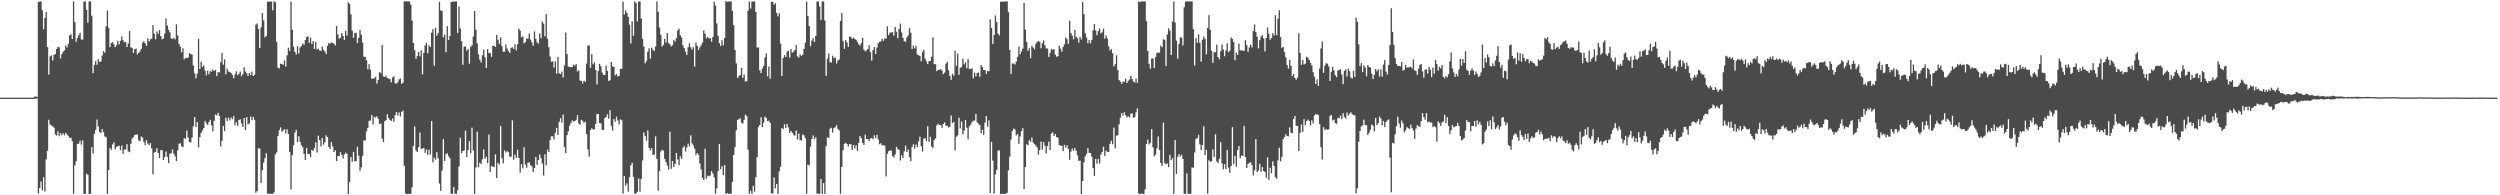 <?xml version="1.0" encoding="UTF-8"?>
<svg xmlns="http://www.w3.org/2000/svg" width="1920" height="150">
  <path d="M0 75.000h1v1.000H0zM1 75.000h1v1.000H1zM2 75.000h1v1.000H2zM3 75.000h1v1.000H3zM4 75.000h1v1.000H4zM5 75.000h1v1.000H5zM6 75.000h1v1.000H6zM7 75.000h1v1.000H7zM8 75.000h1v1.000H8zM9 75.000h1v1.000H9zM10 75.000h1v1.000H10zM11 75.000h1v1.000H11zM12 75.000h1v1.000H12zM13 75.000h1v1.000H13zM14 75.000h1v1.000H14zM15 75.000h1v1.000H15zM16 75.000h1v1.000H16zM17 75.000h1v1.000H17zM18 75.000h1v1.000H18zM19 75.000h1v1.000H19zM20 75.000h1v1.000H20zM21 75.000h1v1.000H21zM22 75.000h1v1.000H22zM23 75.000h1v1.000H23zM24 75.000h1v1.000H24zM25 75.000h1v1.000H25zM26 74.244h1v1.616H26zM27 74.042h1v1.616H27zM28 74.426h1v1.216H28zM29 1.364h1v147.336H29zM30 1.343h1v142.983H30zM31 1.042h1v138.314H31zM32 7.870h1v138.314H32zM33 22.433h1v113.672H33zM34 13.740h1v133.314H34zM35 9.144h1v113.259H35zM36 36.184h1v79.654H36zM37 57.273h1v34.738H37zM38 43.320h1v52.205H38zM39 42.526h1v53.906H39zM40 46.465h1v50.628H40zM41 42.259h1v55.761H41zM42 41.473h1v61.821H42zM43 37.558h1v66.551H43zM44 36.015h1v64.911H44zM45 36.383h1v68.293H45zM46 44.847h1v57.417H46zM47 41.620h1v62.285H47zM48 39.754h1v62.621H48zM49 38.722h1v65.244H49zM50 34.977h1v67.083H50zM51 36.522h1v66.785H51zM52 33.695h1v70.697H52zM53 27.235h1v78.696H53zM54 26.383h1v79.333H54zM55 29.976h1v78.467H55zM56 1.093h1v147.758H56zM57 16.985h1v110.154H57zM58 32.052h1v91.727H58zM59 29.235h1v81.276H59zM60 27.133h1v83.142H60zM61 25.288h1v82.724H61zM62 30.326h1v80.791H62zM63 30.400h1v77.431H63zM64 1.259h1v147.461H64zM65 0.998h1v147.936H65zM66 7.548h1v125.854H66zM67 17.449h1v116.813H67zM68 1.049h1v147.887H68zM69 1.100h1v147.771H69zM70 12.108h1v100.942H70zM71 56.099h1v61.947H71zM72 49.874h1v52.959H72zM73 46.930h1v52.765H73zM74 49.734h1v42.060H74zM75 45.486h1v51.566H75zM76 47.504h1v53.735H76zM77 47.309h1v54.901H77zM78 42.628h1v56.483H78zM79 39.321h1v62.108H79zM80 40.479h1v64.326H80zM81 20.243h1v85.200H81zM82 8.019h1v140.862H82zM83 21.410h1v109.225H83zM84 36.171h1v77.553H84zM85 33.064h1v81.997H85zM86 32.427h1v78.600H86zM87 34.064h1v75.236H87zM88 36.273h1v78.399H88zM89 34.820h1v78.117H89zM90 31.265h1v80.918H90zM91 34.030h1v77.897H91zM92 31.327h1v84.068H92zM93 27.903h1v83.909H93zM94 30.911h1v87.207H94zM95 32.472h1v82.412H95zM96 32.173h1v82.518H96zM97 36.085h1v74.587H97zM98 33.487h1v82.799H98zM99 23.745h1v93.150H99zM100 36.281h1v74.177H100zM101 36.794h1v69.610H101zM102 40.659h1v64.570H102zM103 37.738h1v65.918H103zM104 37.260h1v66.069H104zM105 41.802h1v61.462H105zM106 40.579h1v67.175H106zM107 39.472h1v68.969H107zM108 37.465h1v67.336H108zM109 32.766h1v72.912H109zM110 31.692h1v77.275H110zM111 33.280h1v78.199H111zM112 35.256h1v72.380H112zM113 29.444h1v80.792H113zM114 31.839h1v79.718H114zM115 30.093h1v79.789H115zM116 29.681h1v84.356H116zM117 19.314h1v114.566H117zM118 25.930h1v91.273H118zM119 30.131h1v86.477H119zM120 24.189h1v89.613H120zM121 25.979h1v91.525H121zM122 23.092h1v98.184H122zM123 27.637h1v87.776H123zM124 30.229h1v85.046H124zM125 29.576h1v93.283H125zM126 25.781h1v94.869H126zM127 14.135h1v102.248H127zM128 19.571h1v100.870H128zM129 22.870h1v102.405H129zM130 24.807h1v93.111H130zM131 29.520h1v88.215H131zM132 29.779h1v84.904H132zM133 29.080h1v89.057H133zM134 30.219h1v89.802H134zM135 18.644h1v105.083H135zM136 27.239h1v88.201H136zM137 33.798h1v76.615H137zM138 35.904h1v74.148H138zM139 40.234h1v72.086H139zM140 37.080h1v76.040H140zM141 45.497h1v60.678H141zM142 44.388h1v62.203H142zM143 44.676h1v55.611H143zM144 44.232h1v61.422H144zM145 40.876h1v68.183H145zM146 41.555h1v67.853H146zM147 41.932h1v63.763H147zM148 50.278h1v46.712H148zM149 56.332h1v33.544H149zM150 60.093h1v37.381H150zM151 56.615h1v37.127H151zM152 29.825h1v83.424H152zM153 52.989h1v52.308H153zM154 47.426h1v54.596H154zM155 51.503h1v48.709H155zM156 50.281h1v48.110H156zM157 54.164h1v38.653H157zM158 57.887h1v36.854H158zM159 54.319h1v41.598H159zM160 56.990h1v36.740H160zM161 54.659h1v37.375H161zM162 55.035h1v41.208H162zM163 53.364h1v47.602H163zM164 54.578h1v38.165H164zM165 53.662h1v34.290H165zM166 58.387h1v30.267H166zM167 55.376h1v31.248H167zM168 55.612h1v33.437H168zM169 47.796h1v64.619H169zM170 40.648h1v67.551H170zM171 49.722h1v46.991H171zM172 45.614h1v55.088H172zM173 57.055h1v33.320H173zM174 52.724h1v40.175H174zM175 54.903h1v35.404H175zM176 55.331h1v37.118H176zM177 56.065h1v34.180H177zM178 57.426h1v34.078H178zM179 60.117h1v29.079H179zM180 57.147h1v39.040H180zM181 54.763h1v39.064H181zM182 57.784h1v38.791H182zM183 56.708h1v35.441H183zM184 54.953h1v36.601H184zM185 58.581h1v36.257H185zM186 57.049h1v40.444H186zM187 51.693h1v38.916H187zM188 54.954h1v44.998H188zM189 56.280h1v33.676H189zM190 58.305h1v37.307H190zM191 56.090h1v38.679H191zM192 57.711h1v31.744H192zM193 54.988h1v37.250H193zM194 58.393h1v31.352H194zM195 57.330h1v34.678H195zM196 18.948h1v129.079H196zM197 17.959h1v128.826H197zM198 22.335h1v91.503H198zM199 36.839h1v77.209H199zM200 20.998h1v119.551H200zM201 10.031h1v120.687H201zM202 15.737h1v109.091H202zM203 28.725h1v92.776H203zM204 27.712h1v89.984H204zM205 1.205h1v147.614H205zM206 1.308h1v147.383H206zM207 1.193h1v147.692H207zM208 1.154h1v147.723H208zM209 7.871h1v141.019H209zM210 1.080h1v146.699H210zM211 1.748h1v116.703H211zM212 32.218h1v84.820H212zM213 51.958h1v52.589H213zM214 52.513h1v47.442H214zM215 48.967h1v48.862H215zM216 49.012h1v52.227H216zM217 49.809h1v50.327H217zM218 46.401h1v52.808H218zM219 51.147h1v51.374H219zM220 42.547h1v56.775H220zM221 36.614h1v66.356H221zM222 39.099h1v77.747H222zM223 1.241h1v144.336H223zM224 22.885h1v96.209H224zM225 35.887h1v75.604H225zM226 39.851h1v62.009H226zM227 41.893h1v57.775H227zM228 35.462h1v73.608H228zM229 41.134h1v63.493H229zM230 36.467h1v72.482H230zM231 35.394h1v76.127H231zM232 33.327h1v79.717H232zM233 34.446h1v83.712H233zM234 30.712h1v92.121H234zM235 28.470h1v85.095H235zM236 27.918h1v90.457H236zM237 32.854h1v85.331H237zM238 28.836h1v91.731H238zM239 33.729h1v81.361H239zM240 31.504h1v84.370H240zM241 37.609h1v76.113H241zM242 32.175h1v77.116H242zM243 38.067h1v79.086H243zM244 37.275h1v66.892H244zM245 38.801h1v68.734H245zM246 39.140h1v73.371H246zM247 35.741h1v70.166H247zM248 38.293h1v72.767H248zM249 39.643h1v69.565H249zM250 41.435h1v62.544H250zM251 35.345h1v69.970H251zM252 33.096h1v79.626H252zM253 33.576h1v80.838H253zM254 32.583h1v76.495H254zM255 32.892h1v79.554H255zM256 33.544h1v83.266H256zM257 34.986h1v80.445H257zM258 19.982h1v103.825H258zM259 26.417h1v93.472H259zM260 29.669h1v90.222H260zM261 28.957h1v87.883H261zM262 25.454h1v93.523H262zM263 27.620h1v94.057H263zM264 30.738h1v87.819H264zM265 23.643h1v93.582H265zM266 27.339h1v90.831H266zM267 1.751h1v147.288H267zM268 3.018h1v136.826H268zM269 10.984h1v109.595H269zM270 23.518h1v100.754H270zM271 28.989h1v87.627H271zM272 25.395h1v98.518H272zM273 25.150h1v98.778H273zM274 33.072h1v79.643H274zM275 29.058h1v90.543H275zM276 23.009h1v108.279H276zM277 26.696h1v101.832H277zM278 32.722h1v86.909H278zM279 43.512h1v64.387H279zM280 43.732h1v64.233H280zM281 46.242h1v54.727H281zM282 53.272h1v44.936H282zM283 49.240h1v43.527H283zM284 53.446h1v39.157H284zM285 60.497h1v27.831H285zM286 60.192h1v35.437H286zM287 60.200h1v29.462H287zM288 58.859h1v31.481H288zM289 64.221h1v25.110H289zM290 61.394h1v29.934H290zM291 55.470h1v39.739H291zM292 56.178h1v38.648H292zM293 34.462h1v71.954H293zM294 58.668h1v50.529H294zM295 59.122h1v34.064H295zM296 58.123h1v34.083H296zM297 59.961h1v27.808H297zM298 60.267h1v30.387H298zM299 60.881h1v31.318H299zM300 63.237h1v29.620H300zM301 59.543h1v31.498H301zM302 58.546h1v35.043H302zM303 64.020h1v24.415H303zM304 64.172h1v21.856H304zM305 63.212h1v25.461H305zM306 60.966h1v25.358H306zM307 60.301h1v29.145H307zM308 64.512h1v21.362H308zM309 63.514h1v21.462H309zM310 1.002h1v126.341H310zM311 1.030h1v147.570H311zM312 1.058h1v148.167H312zM313 1.099h1v147.750H313zM314 1.121h1v147.747H314zM315 3.523h1v145.395H315zM316 15.732h1v128.119H316zM317 33.004h1v79.078H317zM318 38.538h1v58.533H318zM319 45.164h1v70.444H319zM320 42.854h1v73.873H320zM321 39.877h1v73.200H321zM322 43.234h1v58.551H322zM323 38.628h1v75.688H323zM324 57.099h1v56.941H324zM325 40.645h1v73.025H325zM326 34.909h1v82.495H326zM327 32.858h1v82.041H327zM328 40.940h1v77.982H328zM329 34.759h1v80.226H329zM330 36.156h1v82.451H330zM331 25.152h1v67.751H331zM332 22.401h1v102.308H332zM333 50.466h1v70.631H333zM334 21.316h1v101.346H334zM335 27.433h1v89.455H335zM336 25.465h1v96.066H336zM337 1.379h1v139.616H337zM338 7.863h1v138.660H338zM339 8.388h1v122.539H339zM340 28.654h1v78.027H340zM341 26.593h1v97.022H341zM342 40.071h1v78.452H342zM343 20.072h1v97.584H343zM344 30.704h1v89.228H344zM345 27.754h1v93.760H345zM346 1.522h1v147.228H346zM347 1.275h1v147.668H347zM348 1.136h1v142.411H348zM349 1.143h1v147.638H349zM350 1.096h1v147.807H350zM351 25.400h1v120.661H351zM352 4.941h1v122.998H352zM353 21.866h1v83.980H353zM354 31.628h1v85.895H354zM355 49.708h1v66.284H355zM356 35.783h1v79.732H356zM357 35.654h1v64.652H357zM358 38.934h1v81.622H358zM359 37.547h1v77.715H359zM360 48.944h1v59.439H360zM361 36.090h1v81.619H361zM362 34.775h1v63.287H362zM363 27.987h1v87.563H363zM364 8.473h1v140.488H364zM365 22.872h1v105.863H365zM366 33.336h1v67.820H366zM367 41.764h1v86.742H367zM368 45.883h1v79.086H368zM369 47.978h1v77.918H369zM370 42.450h1v79.846H370zM371 38.092h1v76.710H371zM372 43.937h1v77.974H372zM373 52.239h1v68.126H373zM374 37.714h1v87.402H374zM375 40.856h1v62.440H375zM376 40.670h1v91.324H376zM377 43.847h1v83.508H377zM378 35.285h1v92.650H378zM379 35.109h1v93.232H379zM380 36.115h1v82.482H380zM381 26.765h1v109.917H381zM382 30.448h1v94.660H382zM383 33.695h1v92.604H383zM384 28.695h1v68.046H384zM385 35.425h1v86.059H385zM386 39.710h1v85.704H386zM387 39.740h1v75.763H387zM388 34.209h1v82.961H388zM389 37.264h1v78.663H389zM390 39.094h1v77.808H390zM391 40.619h1v79.767H391zM392 36.755h1v83.642H392zM393 36.344h1v56.101H393zM394 37.594h1v85.067H394zM395 33.946h1v84.837H395zM396 38.692h1v82.505H396zM397 33.888h1v81.091H397zM398 21.970h1v99.367H398zM399 23.531h1v109.118H399zM400 28.689h1v97.318H400zM401 27.899h1v101.408H401zM402 33.350h1v79.729H402zM403 32.425h1v93.961H403zM404 29.615h1v99.187H404zM405 29.663h1v95.217H405zM406 25.691h1v99.027H406zM407 30.342h1v96.398H407zM408 32.571h1v95.244H408zM409 35.236h1v96.983H409zM410 24.102h1v104.918H410zM411 29.854h1v90.680H411zM412 32.500h1v94.061H412zM413 33.486h1v89.384H413zM414 25.687h1v93.013H414zM415 29.430h1v92.026H415zM416 16.507h1v109.089H416zM417 18.120h1v116.690H417zM418 27.897h1v90.569H418zM419 10.820h1v116.202H419zM420 29.780h1v85.113H420zM421 36.282h1v80.567H421zM422 43.424h1v64.186H422zM423 47.460h1v57.312H423zM424 47.083h1v57.547H424zM425 51.939h1v55.137H425zM426 47.265h1v54.719H426zM427 56.580h1v41.607H427zM428 43.814h1v59.806H428zM429 56.324h1v37.247H429zM430 56.928h1v33.838H430zM431 54.961h1v39.200H431zM432 59.493h1v28.541H432zM433 50.272h1v62.501H433zM434 24.963h1v92.574H434zM435 41.515h1v62.275H435zM436 51.152h1v49.591H436zM437 51.381h1v45.154H437zM438 51.701h1v42.658H438zM439 51.530h1v40.903H439zM440 49.687h1v43.828H440zM441 50.468h1v42.443H441zM442 49.149h1v42.917H442zM443 54.835h1v33.559H443zM444 54.068h1v40.758H444zM445 61.856h1v33.913H445zM446 62.152h1v29.883H446zM447 64.174h1v28.631H447zM448 61.990h1v32.397H448zM449 62.953h1v30.432H449zM450 48.772h1v54.312H450zM451 34.964h1v79.742H451zM452 34.936h1v85.378H452zM453 52.180h1v47.640H453zM454 41.571h1v56.908H454zM455 49.400h1v50.059H455zM456 47.964h1v51.411H456zM457 53.758h1v41.454H457zM458 64.886h1v22.658H458zM459 54.623h1v32.858H459zM460 49.039h1v45.520H460zM461 50.984h1v43.734H461zM462 55.702h1v44.026H462zM463 57.566h1v42.187H463zM464 57.652h1v33.082H464zM465 50.367h1v39.537H465zM466 54.429h1v33.371H466zM467 62.136h1v28.990H467zM468 61.660h1v22.923H468zM469 47.561h1v49.104H469zM470 50.884h1v49.438H470zM471 51.466h1v39.959H471zM472 57.861h1v35.573H472zM473 56.937h1v32.655H473zM474 58.803h1v33.732H474zM475 58.209h1v37.325H475zM476 52.813h1v38.772H476zM477 52.857h1v39.457H477zM478 1.227h1v147.436H478zM479 11.147h1v124.077H479zM480 7.926h1v134.638H480zM481 9.948h1v130.793H481zM482 12.851h1v134.317H482zM483 18.952h1v117.072H483zM484 33.405h1v93.565H484zM485 16.346h1v108.705H485zM486 27.474h1v108.360H486zM487 1.116h1v147.603H487zM488 2.374h1v146.330H488zM489 16.410h1v130.821H489zM490 1.145h1v135.946H490zM491 1.103h1v146.106H491zM492 14.174h1v123.127H492zM493 29.854h1v93.370H493zM494 35.774h1v65.921H494zM495 48.625h1v55.772H495zM496 46.946h1v61.092H496zM497 39.677h1v60.480H497zM498 37.053h1v76.679H498zM499 45.080h1v70.405H499zM500 36.614h1v77.106H500zM501 38.168h1v80.807H501zM502 39.318h1v79.417H502zM503 35.612h1v69.206H503zM504 1.079h1v120.924H504zM505 8.991h1v137.513H505zM506 21.145h1v110.133H506zM507 26.712h1v89.591H507zM508 35.776h1v79.162H508zM509 34.636h1v81.148H509zM510 29.726h1v92.216H510zM511 32.648h1v91.781H511zM512 25.505h1v101.659H512zM513 33.140h1v97.136H513zM514 34.023h1v67.079H514zM515 35.618h1v94.059H515zM516 34.727h1v88.901H516zM517 30.645h1v97.598H517zM518 31.931h1v94.042H518zM519 29.228h1v88.215H519zM520 23.361h1v99.046H520zM521 21.970h1v104.888H521zM522 27.080h1v92.975H522zM523 28.829h1v93.096H523zM524 34.836h1v78.749H524zM525 36.898h1v75.162H525zM526 39.555h1v76.752H526zM527 42.269h1v71.066H527zM528 36.324h1v73.994H528zM529 33.179h1v79.313H529zM530 36.323h1v67.618H530zM531 38.118h1v72.040H531zM532 36.268h1v75.499H532zM533 51.213h1v63.029H533zM534 32.634h1v86.510H534zM535 35.225h1v82.331H535zM536 38.439h1v80.383H536zM537 36.477h1v89.082H537zM538 34.780h1v95.318H538zM539 32.589h1v104.064H539zM540 23.410h1v114.915H540zM541 25.978h1v88.305H541zM542 29.390h1v107.881H542zM543 28.344h1v106.497H543zM544 29.488h1v105.913H544zM545 29.309h1v105.502H545zM546 31.993h1v99.291H546zM547 28.360h1v104.884H547zM548 1.304h1v134.930H548zM549 4.240h1v144.621H549zM550 17.975h1v126.646H550zM551 27.430h1v104.042H551zM552 33.109h1v77.517H552zM553 35.263h1v94.702H553zM554 30.851h1v96.742H554zM555 34.822h1v99.677H555zM556 29.199h1v97.537H556zM557 0.874h1v148.061H557zM558 1.365h1v146.892H558zM559 1.205h1v147.692H559zM560 1.083h1v147.691H560zM561 1.080h1v147.783H561zM562 8.431h1v131.292H562zM563 19.285h1v99.721H563zM564 38.420h1v74.508H564zM565 48.705h1v51.335H565zM566 59.971h1v32.097H566zM567 58.453h1v33.170H567zM568 57.585h1v33.156H568zM569 52.111h1v42.087H569zM570 59.741h1v35.206H570zM571 57.258h1v34.730H571zM572 62.543h1v25.479H572zM573 62.393h1v26.783H573zM574 8.119h1v106.757H574zM575 1.127h1v147.749H575zM576 6.542h1v139.954H576zM577 1.194h1v147.738H577zM578 1.132h1v141.527H578zM579 1.116h1v146.102H579zM580 9.170h1v126.955H580zM581 36.497h1v84.156H581zM582 36.477h1v60.939H582zM583 54.051h1v42.017H583zM584 56.124h1v33.986H584zM585 52.640h1v44.918H585zM586 50.760h1v43.455H586zM587 44.143h1v45.365H587zM588 41.024h1v49.584H588zM589 58.572h1v34.490H589zM590 51.060h1v41.671H590zM591 60.490h1v33.879H591zM592 1.267h1v147.313H592zM593 1.497h1v147.043H593zM594 3.647h1v132.670H594zM595 2.465h1v142.192H595zM596 9.817h1v131.453H596zM597 12.587h1v136.280H597zM598 10.179h1v121.435H598zM599 33.490h1v94.541H599zM600 58.378h1v39.907H600zM601 44.590h1v54.595H601zM602 42.306h1v53.185H602zM603 43.830h1v54.416H603zM604 39.578h1v55.622H604zM605 38.959h1v58.960H605zM606 44.364h1v57.655H606zM607 37.641h1v62.982H607zM608 40.390h1v61.628H608zM609 39.668h1v63.783H609zM610 38.425h1v65.812H610zM611 34.650h1v65.584H611zM612 43.292h1v63.881H612zM613 44.225h1v58.394H613zM614 41.826h1v65.728H614zM615 42.837h1v65.144H615zM616 42.060h1v61.239H616zM617 37.575h1v66.373H617zM618 32.759h1v73.430H618zM619 1.253h1v147.525H619zM620 12.332h1v114.037H620zM621 20.109h1v107.029H621zM622 35.456h1v77.136H622zM623 31.253h1v75.458H623zM624 29.336h1v74.674H624zM625 32.305h1v74.456H625zM626 27.645h1v77.739H626zM627 1.241h1v147.515H627zM628 1.079h1v147.586H628zM629 5.018h1v143.896H629zM630 15.356h1v122.165H630zM631 1.137h1v147.764H631zM632 1.090h1v139.519H632zM633 15.781h1v133.136H633zM634 58.234h1v54.072H634zM635 44.996h1v60.421H635zM636 40.953h1v65.118H636zM637 47.680h1v51.160H637zM638 48.146h1v50.010H638zM639 42.753h1v59.054H639zM640 44.627h1v53.760H640zM641 44.187h1v53.464H641zM642 48.766h1v47.400H642zM643 46.490h1v52.485H643zM644 45.616h1v54.559H644zM645 16.187h1v132.581H645zM646 10.066h1v118.146H646zM647 31.613h1v83.789H647zM648 37.599h1v72.817H648zM649 30.762h1v78.898H649zM650 32.558h1v78.103H650zM651 36.064h1v76.521H651zM652 28.065h1v82.454H652zM653 28.339h1v82.450H653zM654 29.814h1v85.427H654zM655 29.051h1v82.369H655zM656 29.897h1v84.045H656zM657 30.586h1v81.053H657zM658 32.097h1v83.800H658zM659 34.007h1v75.717H659zM660 35.006h1v69.454H660zM661 33.119h1v73.043H661zM662 29.023h1v80.773H662zM663 38.102h1v73.216H663zM664 39.447h1v63.977H664zM665 38.729h1v68.085H665zM666 37.647h1v69.127H666zM667 34.707h1v73.477H667zM668 40.031h1v66.429H668zM669 46.588h1v59.359H669zM670 38.551h1v68.391H670zM671 36.175h1v67.768H671zM672 41.489h1v64.587H672zM673 36.542h1v67.054H673zM674 33.251h1v73.922H674zM675 32.112h1v78.682H675zM676 31.852h1v78.171H676zM677 29.787h1v81.895H677zM678 31.350h1v80.174H678zM679 29.430h1v82.405H679zM680 29.714h1v105.735H680zM681 20.222h1v97.918H681zM682 27.000h1v89.205H682zM683 25.058h1v90.430H683zM684 24.917h1v90.703H684zM685 24.657h1v95.193H685zM686 27.328h1v93.585H686zM687 20.783h1v97.841H687zM688 24.324h1v88.419H688zM689 29.373h1v84.839H689zM690 22.297h1v92.796H690zM691 18.049h1v105.228H691zM692 24.934h1v94.300H692zM693 29.177h1v92.054H693zM694 31.638h1v84.599H694zM695 32.016h1v79.753H695zM696 28.702h1v88.045H696zM697 27.114h1v87.784H697zM698 21.657h1v99.024H698zM699 25.080h1v98.668H699zM700 37.639h1v75.212H700zM701 34.967h1v75.885H701zM702 37.148h1v77.025H702zM703 35.247h1v75.721H703zM704 41.877h1v71.057H704zM705 42.407h1v66.250H705zM706 42.986h1v62.018H706zM707 47.021h1v65.250H707zM708 40.112h1v76.311H708zM709 38.233h1v68.319H709zM710 45.066h1v60.984H710zM711 47.054h1v61.155H711zM712 49.231h1v47.717H712zM713 46.928h1v61.982H713zM714 46.815h1v58.207H714zM715 43.535h1v68.925H715zM716 28.677h1v84.961H716zM717 49.311h1v58.217H717zM718 49.231h1v57.084H718zM719 54.690h1v41.605H719zM720 53.616h1v41.339H720zM721 53.676h1v42.392H721zM722 53.084h1v42.823H722zM723 54.295h1v43.941H723zM724 56.954h1v38.236H724zM725 55.762h1v38.245H725zM726 48.960h1v47.612H726zM727 47.434h1v49.078H727zM728 53.976h1v44.044H728zM729 58.296h1v38.974H729zM730 61.270h1v27.399H730zM731 56.661h1v37.911H731zM732 58.136h1v35.472H732zM733 39.009h1v76.516H733zM734 50.568h1v54.439H734zM735 41.141h1v62.882H735zM736 57.470h1v32.930H736zM737 52.128h1v46.544H737zM738 51.384h1v41.854H738zM739 45.059h1v58.157H739zM740 49.427h1v50.881H740zM741 47.841h1v44.372H741zM742 52.359h1v45.738H742zM743 45.362h1v61.611H743zM744 52.889h1v44.173H744zM745 53.093h1v42.667H745zM746 52.481h1v41.487H746zM747 60.201h1v32.448H747zM748 55.704h1v36.913H748zM749 58.653h1v28.813H749zM750 56.033h1v37.978H750zM751 55.724h1v39.334H751zM752 58.967h1v37.108H752zM753 50.010h1v52.349H753zM754 51.571h1v48.105H754zM755 53.685h1v49.912H755zM756 53.748h1v40.408H756zM757 56.777h1v32.415H757zM758 54.518h1v42.704H758zM759 54.661h1v37.864H759zM760 14.946h1v133.282H760zM761 21.578h1v87.319H761zM762 33.763h1v89.587H762zM763 26.876h1v121.826H763zM764 11.868h1v122.082H764zM765 16.936h1v113.408H765zM766 25.799h1v89.816H766zM767 27.178h1v88.356H767zM768 1.327h1v147.701H768zM769 1.249h1v147.617H769zM770 1.241h1v147.680H770zM771 1.195h1v147.699H771zM772 1.168h1v147.718H772zM773 1.095h1v146.923H773zM774 9.339h1v121.478H774zM775 38.399h1v81.869H775zM776 56.806h1v50.332H776zM777 48.806h1v51.914H777zM778 48.763h1v49.947H778zM779 49.535h1v49.995H779zM780 47.328h1v56.720H780zM781 43.728h1v59.121H781zM782 35.864h1v74.627H782zM783 41.665h1v63.139H783zM784 39.495h1v61.196H784zM785 37.308h1v61.077H785zM786 2.205h1v143.043H786zM787 22.657h1v105.533H787zM788 32.179h1v78.637H788zM789 38.969h1v72.650H789zM790 37.060h1v70.594H790zM791 44.693h1v64.248H791zM792 35.112h1v70.481H792zM793 36.561h1v72.961H793zM794 37.901h1v72.687H794zM795 33.713h1v78.117H795zM796 32.199h1v80.997H796zM797 31.495h1v87.274H797zM798 32.246h1v83.081H798zM799 37.058h1v71.688H799zM800 33.227h1v81.734H800zM801 31.032h1v78.151H801zM802 34.830h1v77.098H802zM803 37.242h1v80.694H803zM804 37.269h1v74.857H804zM805 43.743h1v65.072H805zM806 40.533h1v74.660H806zM807 37.570h1v65.018H807zM808 38.293h1v63.233H808zM809 37.736h1v66.721H809zM810 41.989h1v60.940H810zM811 43.589h1v61.691H811zM812 43.157h1v62.552H812zM813 35.016h1v76.429H813zM814 37.327h1v74.390H814zM815 39.692h1v72.423H815zM816 36.016h1v80.041H816zM817 34.024h1v77.216H817zM818 28.812h1v84.531H818zM819 30.077h1v81.509H819zM820 33.700h1v80.582H820zM821 15.859h1v106.844H821zM822 25.348h1v91.082H822zM823 27.394h1v86.676H823zM824 30.192h1v85.628H824zM825 22.867h1v90.727H825zM826 28.331h1v87.467H826zM827 29.429h1v89.914H827zM828 32.702h1v90.802H828zM829 28.267h1v95.149H829zM830 30.314h1v118.729H830zM831 1.562h1v137.489H831zM832 10.929h1v113.799H832zM833 25.540h1v94.495H833zM834 28.845h1v89.334H834zM835 33.198h1v80.586H835zM836 30.677h1v86.675H836zM837 33.257h1v84.279H837zM838 30.622h1v89.691H838zM839 23.237h1v105.865H839zM840 18.421h1v116.705H840zM841 23.356h1v98.653H841zM842 27.044h1v98.696H842zM843 23.836h1v98.178H843zM844 21.791h1v103.769H844zM845 25.609h1v93.063H845zM846 24.771h1v91.960H846zM847 22.019h1v90.735H847zM848 29.613h1v90.074H848zM849 27.109h1v88.622H849zM850 29.518h1v87.054H850zM851 35.549h1v81.174H851zM852 38.747h1v71.743H852zM853 37.688h1v70.375H853zM854 40.864h1v69.970H854zM855 50.977h1v47.006H855zM856 49.307h1v64.618H856zM857 42.461h1v61.752H857zM858 53.745h1v50.116H858zM859 61.519h1v33.865H859zM860 62.704h1v27.659H860zM861 64.376h1v22.399H861zM862 62.506h1v26.295H862zM863 63.016h1v23.154H863zM864 60.412h1v27.992H864zM865 63.720h1v26.457H865zM866 62.069h1v27.226H866zM867 61.025h1v29.211H867zM868 58.213h1v29.051H868zM869 60.732h1v26.424H869zM870 62.648h1v27.776H870zM871 63.448h1v26.431H871zM872 60.392h1v25.927H872zM873 63.630h1v19.553H873zM874 1.163h1v147.423H874zM875 1.577h1v147.578H875zM876 1.106h1v147.495H876zM877 1.098h1v147.732H877zM878 1.142h1v147.865H878zM879 1.025h1v144.327H879zM880 16.297h1v94.303H880zM881 39.175h1v68.124H881zM882 48.941h1v62.020H882zM883 52.708h1v56.945H883zM884 45.041h1v54.096H884zM885 44.895h1v68.246H885zM886 52.151h1v67.894H886zM887 43.870h1v74.841H887zM888 40.783h1v73.115H888zM889 40.183h1v64.624H889zM890 40.569h1v74.696H890zM891 34.988h1v90.075H891zM892 36.242h1v91.118H892zM893 30.176h1v63.973H893zM894 30.592h1v94.493H894zM895 50.744h1v75.390H895zM896 26.434h1v99.102H896zM897 21.729h1v106.508H897zM898 23.577h1v95.306H898zM899 42.216h1v80.835H899zM900 16.548h1v104.944H900zM901 1.230h1v147.658H901zM902 17.365h1v90.204H902zM903 31.219h1v102.388H903zM904 45.130h1v75.309H904zM905 33.734h1v84.658H905zM906 28.676h1v91.554H906zM907 28.882h1v89.929H907zM908 34.905h1v87.166H908zM909 5.582h1v143.179H909zM910 1.283h1v147.748H910zM911 1.084h1v132.074H911zM912 1.126h1v147.698H912zM913 1.074h1v147.822H913zM914 1.098h1v147.811H914zM915 1.113h1v127.440H915zM916 22.414h1v106.412H916zM917 50.355h1v66.778H917zM918 29.152h1v77.567H918zM919 32.818h1v73.062H919zM920 26.344h1v77.150H920zM921 32.982h1v77.892H921zM922 47.362h1v67.969H922zM923 30.577h1v80.744H923zM924 28.007h1v68.975H924zM925 29.801h1v89.187H925zM926 41.620h1v73.468H926zM927 21.406h1v127.367H927zM928 11.639h1v111.427H928zM929 23.065h1v101.219H929zM930 38.968h1v84.884H930zM931 48.218h1v66.587H931zM932 40.041h1v80.446H932zM933 40.207h1v62.976H933zM934 34.296h1v89.696H934zM935 43.823h1v81.395H935zM936 45.583h1v76.373H936zM937 39.460h1v69.773H937zM938 34.160h1v91.335H938zM939 37.998h1v92.057H939zM940 43.179h1v82.950H940zM941 38.860h1v91.002H941zM942 33.242h1v82.011H942zM943 40.121h1v88.627H943zM944 38.904h1v93.811H944zM945 28.773h1v98.724H945zM946 29.850h1v67.853H946zM947 32.378h1v93.740H947zM948 46.281h1v73.453H948zM949 40.384h1v87.557H949zM950 42.204h1v73.113H950zM951 33.475h1v78.649H951zM952 38.720h1v82.828H952zM953 38.712h1v80.734H953zM954 38.836h1v80.865H954zM955 39.042h1v57.694H955zM956 30.839h1v89.768H956zM957 34.731h1v94.281H957zM958 39.773h1v86.171H958zM959 36.507h1v88.580H959zM960 34.413h1v90.230H960zM961 36.389h1v90.278H961zM962 23.854h1v110.911H962zM963 18.770h1v112.098H963zM964 24.512h1v82.296H964zM965 28.189h1v103.927H965zM966 37.169h1v93.672H966zM967 30.854h1v94.927H967zM968 28.111h1v103.795H968zM969 26.993h1v101.244H969zM970 29.489h1v101.957H970zM971 39.492h1v92.471H971zM972 29.178h1v107.367H972zM973 21.167h1v99.745H973zM974 25.968h1v112.110H974zM975 30.595h1v98.244H975zM976 29.214h1v103.829H976zM977 25.426h1v98.545H977zM978 27.313h1v100.098H978zM979 11.775h1v124.302H979zM980 26.916h1v110.315H980zM981 14.306h1v108.878H981zM982 7.866h1v105.602H982zM983 28.476h1v95.435H983zM984 36.695h1v83.712H984zM985 36.022h1v70.901H985zM986 40.017h1v65.269H986zM987 44.015h1v59.052H987zM988 49.935h1v54.507H988zM989 52.673h1v52.080H989zM990 45.868h1v51.999H990zM991 50.683h1v51.196H991zM992 58.497h1v43.923H992zM993 56.827h1v34.563H993zM994 59.897h1v29.173H994zM995 61.165h1v35.375H995zM996 59.665h1v37.114H996zM997 25.470h1v90.525H997zM998 40.669h1v61.337H998zM999 49.883h1v45.710H999zM1000 46.101h1v55.183H1000zM1001 49.522h1v41.974H1001zM1002 48.824h1v47.201H1002zM1003 43.512h1v49.443H1003zM1004 44.348h1v47.488H1004zM1005 46.061h1v46.817H1005zM1006 48.359h1v48.016H1006zM1007 50.308h1v42.039H1007zM1008 55.454h1v39.296H1008zM1009 58.809h1v29.931H1009zM1010 64.488h1v23.173H1010zM1011 60.916h1v26.954H1011zM1012 65.957h1v22.426H1012zM1013 52.591h1v42.680H1013zM1014 37.233h1v75.790H1014zM1015 31.952h1v90.549H1015zM1016 56.064h1v41.574H1016zM1017 50.492h1v49.620H1017zM1018 48.580h1v50.439H1018zM1019 48.873h1v50.876H1019zM1020 51.040h1v48.274H1020zM1021 62.186h1v26.794H1021zM1022 55.052h1v33.129H1022zM1023 51.387h1v41.055H1023zM1024 54.114h1v37.726H1024zM1025 57.794h1v36.845H1025zM1026 59.270h1v35.826H1026zM1027 54.155h1v36.293H1027zM1028 53.771h1v37.108H1028zM1029 53.213h1v35.680H1029zM1030 57.186h1v34.354H1030zM1031 64.614h1v22.336H1031zM1032 54.366h1v35.330H1032zM1033 53.271h1v37.776H1033zM1034 58.770h1v27.646H1034zM1035 52.665h1v36.126H1035zM1036 54.754h1v32.660H1036zM1037 59.487h1v26.692H1037zM1038 60.307h1v27.332H1038zM1039 54.292h1v34.203H1039zM1040 59.062h1v29.512H1040zM1041 13.506h1v135.011H1041zM1042 16.671h1v127.892H1042zM1043 34.071h1v74.796H1043zM1044 50.847h1v49.760H1044zM1045 48.476h1v48.574H1045zM1046 55.417h1v40.840H1046zM1047 50.141h1v41.710H1047zM1048 51.876h1v44.137H1048zM1049 58.622h1v37.518H1049zM1050 49.980h1v53.745H1050zM1051 51.390h1v50.573H1051zM1052 51.913h1v47.607H1052zM1053 56.565h1v39.078H1053zM1054 60.717h1v35.832H1054zM1055 57.651h1v43.268H1055zM1056 53.081h1v37.468H1056zM1057 54.781h1v41.282H1057zM1058 53.199h1v41.384H1058zM1059 58.711h1v30.781H1059zM1060 53.262h1v37.706H1060zM1061 58.955h1v37.316H1061zM1062 49.628h1v43.216H1062zM1063 46.112h1v51.519H1063zM1064 54.966h1v38.773H1064zM1065 57.170h1v35.320H1065zM1066 50.037h1v41.675H1066zM1067 34.686h1v86.368H1067zM1068 6.349h1v141.355H1068zM1069 24.500h1v85.112H1069zM1070 34.421h1v75.826H1070zM1071 44.693h1v58.424H1071zM1072 49.172h1v47.764H1072zM1073 50.664h1v38.999H1073zM1074 50.547h1v44.378H1074zM1075 51.013h1v47.098H1075zM1076 47.609h1v44.985H1076zM1077 54.177h1v40.567H1077zM1078 53.603h1v48.047H1078zM1079 49.764h1v50.353H1079zM1080 51.865h1v45.797H1080zM1081 51.906h1v46.525H1081zM1082 51.452h1v47.625H1082zM1083 51.185h1v44.565H1083zM1084 52.698h1v45.699H1084zM1085 45.570h1v54.629H1085zM1086 53.999h1v52.598H1086zM1087 54.444h1v44.259H1087zM1088 57.463h1v38.538H1088zM1089 52.687h1v44.211H1089zM1090 49.760h1v47.780H1090zM1091 49.158h1v43.943H1091zM1092 54.822h1v32.006H1092zM1093 59.660h1v30.312H1093zM1094 53.455h1v38.538H1094zM1095 53.298h1v33.527H1095zM1096 56.549h1v37.406H1096zM1097 51.282h1v42.016H1097zM1098 53.522h1v40.581H1098zM1099 59.225h1v34.884H1099zM1100 51.855h1v45.775H1100zM1101 56.659h1v40.077H1101zM1102 45.946h1v51.747H1102zM1103 49.190h1v59.664H1103zM1104 54.204h1v38.969H1104zM1105 51.247h1v43.158H1105zM1106 52.537h1v44.155H1106zM1107 49.930h1v44.058H1107zM1108 59.051h1v34.181H1108zM1109 60.207h1v28.027H1109zM1110 58.334h1v36.249H1110zM1111 59.447h1v30.571H1111zM1112 56.986h1v39.699H1112zM1113 47.155h1v55.933H1113zM1114 40.254h1v59.858H1114zM1115 52.575h1v43.337H1115zM1116 55.570h1v42.270H1116zM1117 59.054h1v38.180H1117zM1118 56.829h1v39.967H1118zM1119 58.632h1v35.670H1119zM1120 53.282h1v43.496H1120zM1121 45.170h1v59.232H1121zM1122 50.408h1v57.493H1122zM1123 45.279h1v61.825H1123zM1124 48.308h1v57.714H1124zM1125 39.381h1v60.849H1125zM1126 53.596h1v38.618H1126zM1127 54.485h1v39.248H1127zM1128 57.456h1v36.328H1128zM1129 54.266h1v46.534H1129zM1130 52.459h1v44.165H1130zM1131 54.042h1v42.805H1131zM1132 57.474h1v35.466H1132zM1133 54.931h1v42.279H1133zM1134 56.749h1v35.621H1134zM1135 59.180h1v36.369H1135zM1136 58.139h1v35.353H1136zM1137 55.601h1v40.358H1137zM1138 34.177h1v76.741H1138zM1139 52.218h1v57.819H1139zM1140 44.524h1v56.717H1140zM1141 48.000h1v51.589H1141zM1142 41.892h1v51.385H1142zM1143 44.105h1v52.813H1143zM1144 50.651h1v41.694H1144zM1145 51.155h1v48.165H1145zM1146 48.647h1v40.816H1146zM1147 50.760h1v43.141H1147zM1148 46.493h1v52.571H1148zM1149 42.818h1v54.992H1149zM1150 35.538h1v60.439H1150zM1151 47.689h1v51.742H1151zM1152 51.937h1v45.200H1152zM1153 49.696h1v40.718H1153zM1154 59.730h1v30.167H1154zM1155 54.299h1v39.199H1155zM1156 54.686h1v41.476H1156zM1157 60.898h1v33.288H1157zM1158 45.778h1v65.517H1158zM1159 34.908h1v77.378H1159zM1160 34.170h1v80.879H1160zM1161 42.925h1v64.167H1161zM1162 45.263h1v58.735H1162zM1163 44.412h1v58.059H1163zM1164 49.375h1v53.764H1164zM1165 40.331h1v65.151H1165zM1166 46.554h1v61.519H1166zM1167 40.846h1v59.297H1167zM1168 47.409h1v56.320H1168zM1169 41.508h1v63.589H1169zM1170 44.556h1v62.976H1170zM1171 47.076h1v55.803H1171zM1172 45.559h1v61.118H1172zM1173 45.324h1v57.166H1173zM1174 48.566h1v60.377H1174zM1175 46.749h1v59.580H1175zM1176 47.302h1v57.350H1176zM1177 48.350h1v57.571H1177zM1178 48.774h1v56.696H1178zM1179 50.558h1v51.415H1179zM1180 50.831h1v50.534H1180zM1181 45.587h1v54.017H1181zM1182 46.520h1v56.773H1182zM1183 46.025h1v54.995H1183zM1184 45.544h1v57.644H1184zM1185 42.693h1v65.028H1185zM1186 29.126h1v77.582H1186zM1187 30.134h1v76.310H1187zM1188 28.559h1v77.987H1188zM1189 32.432h1v73.399H1189zM1190 33.669h1v74.762H1190zM1191 37.790h1v66.144H1191zM1192 38.155h1v67.513H1192zM1193 33.112h1v71.281H1193zM1194 37.608h1v67.452H1194zM1195 36.537h1v72.733H1195zM1196 35.809h1v70.201H1196zM1197 37.596h1v67.005H1197zM1198 34.783h1v71.511H1198zM1199 33.693h1v71.064H1199zM1200 32.023h1v75.932H1200zM1201 31.885h1v76.774H1201zM1202 31.042h1v78.960H1202zM1203 33.614h1v74.137H1203zM1204 36.818h1v73.595H1204zM1205 37.498h1v72.132H1205zM1206 36.224h1v74.964H1206zM1207 36.587h1v78.387H1207zM1208 36.486h1v79.812H1208zM1209 38.835h1v72.690H1209zM1210 38.997h1v71.003H1210zM1211 38.313h1v73.238H1211zM1212 31.824h1v82.886H1212zM1213 40.098h1v60.980H1213zM1214 40.652h1v70.300H1214zM1215 48.572h1v56.742H1215zM1216 40.468h1v63.826H1216zM1217 44.608h1v54.476H1217zM1218 47.228h1v56.338H1218zM1219 48.063h1v49.581H1219zM1220 38.936h1v66.894H1220zM1221 47.241h1v59.825H1221zM1222 45.051h1v59.673H1222zM1223 43.836h1v55.443H1223zM1224 37.872h1v72.563H1224zM1225 46.997h1v62.689H1225zM1226 42.419h1v65.248H1226zM1227 33.011h1v72.407H1227zM1228 36.404h1v72.892H1228zM1229 42.046h1v66.117H1229zM1230 40.661h1v70.523H1230zM1231 32.547h1v76.274H1231zM1232 31.018h1v77.351H1232zM1233 41.599h1v65.804H1233zM1234 42.875h1v67.086H1234zM1235 40.809h1v66.664H1235zM1236 35.845h1v70.951H1236zM1237 44.711h1v58.202H1237zM1238 46.588h1v53.399H1238zM1239 47.536h1v50.657H1239zM1240 44.108h1v50.456H1240zM1241 53.609h1v44.933H1241zM1242 49.633h1v50.636H1242zM1243 50.816h1v46.289H1243zM1244 49.002h1v50.569H1244zM1245 50.494h1v55.936H1245zM1246 46.251h1v63.818H1246zM1247 41.159h1v66.380H1247zM1248 40.362h1v64.005H1248zM1249 43.989h1v67.583H1249zM1250 46.138h1v59.370H1250zM1251 46.876h1v56.944H1251zM1252 43.418h1v57.097H1252zM1253 52.179h1v54.070H1253zM1254 45.812h1v58.964H1254zM1255 42.628h1v66.334H1255zM1256 45.405h1v60.621H1256zM1257 46.074h1v63.205H1257zM1258 44.383h1v57.087H1258zM1259 39.383h1v66.264H1259zM1260 43.524h1v66.590H1260zM1261 39.408h1v68.697H1261zM1262 38.785h1v65.517H1262zM1263 37.873h1v63.070H1263zM1264 42.324h1v62.461H1264zM1265 42.062h1v67.597H1265zM1266 38.485h1v71.568H1266zM1267 33.548h1v74.416H1267zM1268 39.377h1v75.656H1268zM1269 36.159h1v82.380H1269zM1270 35.628h1v79.118H1270zM1271 32.087h1v81.839H1271zM1272 37.311h1v81.226H1272zM1273 44.007h1v72.013H1273zM1274 43.602h1v65.615H1274zM1275 45.970h1v59.940H1275zM1276 48.384h1v56.852H1276zM1277 49.442h1v53.825H1277zM1278 52.064h1v47.519H1278zM1279 46.700h1v54.101H1279zM1280 44.122h1v54.436H1280zM1281 50.599h1v49.697H1281zM1282 38.843h1v66.301H1282zM1283 52.683h1v50.303H1283zM1284 52.626h1v52.547H1284zM1285 51.101h1v50.203H1285zM1286 50.378h1v49.083H1286zM1287 54.703h1v53.577H1287zM1288 51.344h1v57.128H1288zM1289 46.547h1v59.598H1289zM1290 45.868h1v59.396H1290zM1291 51.198h1v53.658H1291zM1292 46.590h1v55.148H1292zM1293 48.584h1v48.920H1293zM1294 53.024h1v44.376H1294zM1295 48.061h1v51.431H1295zM1296 50.745h1v52.755H1296zM1297 56.103h1v40.719H1297zM1298 59.743h1v36.805H1298zM1299 61.863h1v32.045H1299zM1300 59.607h1v33.598H1300zM1301 57.680h1v36.127H1301zM1302 59.463h1v35.290H1302zM1303 57.174h1v36.129H1303zM1304 53.551h1v37.967H1304zM1305 54.169h1v41.402H1305zM1306 56.419h1v36.619H1306zM1307 57.131h1v34.672H1307zM1308 57.459h1v31.458H1308zM1309 59.856h1v27.649H1309zM1310 65.291h1v22.030H1310zM1311 66.889h1v20.869H1311zM1312 67.875h1v16.207H1312zM1313 65.914h1v17.503H1313zM1314 67.110h1v15.790H1314zM1315 69.134h1v11.166H1315zM1316 69.086h1v11.996H1316zM1317 66.976h1v16.125H1317zM1318 68.718h1v12.608H1318zM1319 70.529h1v11.934H1319zM1320 68.906h1v14.520H1320zM1321 68.368h1v12.218H1321zM1322 69.684h1v10.160H1322zM1323 55.431h1v41.146H1323zM1324 50.423h1v42.269H1324zM1325 42.809h1v52.955H1325zM1326 43.450h1v53.151H1326zM1327 44.772h1v48.733H1327zM1328 43.706h1v54.413H1328zM1329 45.170h1v48.334H1329zM1330 44.097h1v54.165H1330zM1331 45.966h1v54.657H1331zM1332 54.212h1v41.098H1332zM1333 46.671h1v54.495H1333zM1334 45.517h1v53.090H1334zM1335 45.644h1v54.472H1335zM1336 46.176h1v50.569H1336zM1337 44.963h1v55.419H1337zM1338 46.500h1v52.568H1338zM1339 49.080h1v47.537H1339zM1340 45.612h1v52.235H1340zM1341 51.742h1v47.502H1341zM1342 48.519h1v51.063H1342zM1343 49.951h1v48.890H1343zM1344 47.401h1v55.548H1344zM1345 48.758h1v55.749H1345zM1346 45.284h1v61.221H1346zM1347 44.716h1v62.695H1347zM1348 45.576h1v56.822H1348zM1349 43.063h1v59.724H1349zM1350 48.567h1v50.535H1350zM1351 48.980h1v45.338H1351zM1352 56.313h1v46.777H1352zM1353 50.714h1v48.537H1353zM1354 51.601h1v48.370H1354zM1355 46.192h1v56.325H1355zM1356 47.672h1v51.353H1356zM1357 44.960h1v56.994H1357zM1358 45.670h1v58.207H1358zM1359 43.569h1v60.454H1359zM1360 45.379h1v58.782H1360zM1361 43.169h1v63.983H1361zM1362 46.063h1v57.870H1362zM1363 45.855h1v58.073H1363zM1364 44.927h1v57.836H1364zM1365 46.209h1v53.082H1365zM1366 45.155h1v54.402H1366zM1367 45.601h1v53.700H1367zM1368 48.015h1v49.115H1368zM1369 45.793h1v50.577H1369zM1370 47.249h1v51.426H1370zM1371 46.866h1v50.831H1371zM1372 47.756h1v51.788H1372zM1373 46.312h1v54.271H1373zM1374 48.736h1v51.603H1374zM1375 47.217h1v53.094H1375zM1376 50.678h1v51.605H1376zM1377 53.043h1v46.143H1377zM1378 51.785h1v49.668H1378zM1379 56.402h1v43.127H1379zM1380 57.996h1v38.532H1380zM1381 56.385h1v41.671H1381zM1382 53.823h1v43.533H1382zM1383 55.412h1v40.310H1383zM1384 52.713h1v45.859H1384zM1385 51.998h1v42.971H1385zM1386 52.507h1v44.968H1386zM1387 48.560h1v49.094H1387zM1388 48.084h1v50.994H1388zM1389 47.613h1v47.425H1389zM1390 47.944h1v43.865H1390zM1391 51.213h1v42.584H1391zM1392 49.731h1v45.901H1392zM1393 48.763h1v47.494H1393zM1394 50.011h1v45.362H1394zM1395 52.968h1v41.514H1395zM1396 52.598h1v43.488H1396zM1397 48.349h1v49.888H1397zM1398 47.621h1v50.125H1398zM1399 48.126h1v49.865H1399zM1400 47.722h1v47.587H1400zM1401 47.128h1v44.751H1401zM1402 50.656h1v40.905H1402zM1403 51.617h1v40.534H1403zM1404 53.787h1v45.988H1404zM1405 46.997h1v51.450H1405zM1406 49.051h1v50.411H1406zM1407 53.633h1v47.634H1407zM1408 57.344h1v45.976H1408zM1409 55.217h1v46.314H1409zM1410 51.762h1v49.876H1410zM1411 50.280h1v50.005H1411zM1412 49.484h1v48.775H1412zM1413 48.779h1v46.238H1413zM1414 46.207h1v45.427H1414zM1415 47.459h1v49.008H1415zM1416 52.495h1v46.388H1416zM1417 50.778h1v46.502H1417zM1418 48.134h1v49.518H1418zM1419 46.208h1v51.692H1419zM1420 50.041h1v45.642H1420zM1421 53.264h1v39.688H1421zM1422 49.122h1v43.216H1422zM1423 46.649h1v56.853H1423zM1424 48.975h1v53.351H1424zM1425 53.125h1v48.576H1425zM1426 51.442h1v47.185H1426zM1427 49.550h1v41.993H1427zM1428 56.028h1v37.619H1428zM1429 58.644h1v31.055H1429zM1430 59.472h1v30.355H1430zM1431 65.025h1v18.564H1431zM1432 64.189h1v23.842H1432zM1433 65.671h1v19.477H1433zM1434 62.808h1v20.433H1434zM1435 62.313h1v22.196H1435zM1436 62.062h1v20.843H1436zM1437 65.977h1v19.807H1437zM1438 64.313h1v20.196H1438zM1439 65.342h1v18.150H1439zM1440 62.290h1v31.971H1440zM1441 52.888h1v46.302H1441zM1442 48.777h1v56.537H1442zM1443 47.255h1v58.977H1443zM1444 53.634h1v48.083H1444zM1445 49.873h1v53.829H1445zM1446 56.205h1v46.422H1446zM1447 55.721h1v47.648H1447zM1448 49.311h1v56.280H1448zM1449 49.148h1v54.338H1449zM1450 51.441h1v53.441H1450zM1451 55.556h1v49.386H1451zM1452 53.574h1v45.506H1452zM1453 54.132h1v46.996H1453zM1454 52.480h1v50.141H1454zM1455 58.872h1v40.347H1455zM1456 53.221h1v46.056H1456zM1457 54.037h1v47.691H1457zM1458 57.219h1v42.982H1458zM1459 61.187h1v34.558H1459zM1460 58.138h1v39.707H1460zM1461 57.879h1v40.661H1461zM1462 57.192h1v42.147H1462zM1463 57.766h1v41.437H1463zM1464 60.739h1v37.032H1464zM1465 62.429h1v29.718H1465zM1466 58.298h1v37.680H1466zM1467 46.048h1v48.493H1467zM1468 56.098h1v37.148H1468zM1469 49.538h1v45.109H1469zM1470 54.275h1v41.942H1470zM1471 54.694h1v43.585H1471zM1472 60.931h1v36.563H1472zM1473 56.606h1v45.097H1473zM1474 56.335h1v46.817H1474zM1475 54.076h1v47.444H1475zM1476 52.334h1v41.295H1476zM1477 52.026h1v47.626H1477zM1478 49.408h1v46.918H1478zM1479 60.130h1v32.878H1479zM1480 52.158h1v44.161H1480zM1481 53.494h1v45.879H1481zM1482 57.072h1v31.048H1482zM1483 66.145h1v34.425H1483zM1484 56.411h1v43.609H1484zM1485 55.883h1v42.119H1485zM1486 54.567h1v40.656H1486zM1487 54.208h1v38.508H1487zM1488 49.561h1v44.893H1488zM1489 52.378h1v43.131H1489zM1490 50.344h1v45.125H1490zM1491 53.750h1v38.695H1491zM1492 55.012h1v36.815H1492zM1493 59.360h1v27.585H1493zM1494 59.600h1v33.754H1494zM1495 58.653h1v32.540H1495zM1496 57.283h1v34.612H1496zM1497 55.860h1v37.613H1497zM1498 54.257h1v41.590H1498zM1499 51.006h1v37.928H1499zM1500 53.166h1v44.393H1500zM1501 52.002h1v44.417H1501zM1502 51.377h1v44.729H1502zM1503 49.274h1v48.352H1503zM1504 50.293h1v43.718H1504zM1505 49.013h1v49.576H1505zM1506 50.228h1v49.287H1506zM1507 49.665h1v49.402H1507zM1508 49.667h1v49.461H1508zM1509 55.589h1v45.059H1509zM1510 49.129h1v51.525H1510zM1511 49.501h1v49.879H1511zM1512 50.454h1v47.276H1512zM1513 52.821h1v43.792H1513zM1514 51.608h1v40.739H1514zM1515 52.483h1v43.783H1515zM1516 52.131h1v45.889H1516zM1517 52.363h1v47.178H1517zM1518 53.901h1v47.833H1518zM1519 55.371h1v49.520H1519zM1520 59.324h1v46.582H1520zM1521 56.238h1v48.571H1521zM1522 56.609h1v49.354H1522zM1523 54.989h1v49.929H1523zM1524 54.962h1v49.113H1524zM1525 56.317h1v39.634H1525zM1526 59.270h1v42.620H1526zM1527 57.428h1v42.952H1527zM1528 56.949h1v44.632H1528zM1529 56.720h1v41.532H1529zM1530 58.670h1v41.813H1530zM1531 56.005h1v39.572H1531zM1532 53.067h1v47.687H1532zM1533 53.352h1v44.156H1533zM1534 53.581h1v44.939H1534zM1535 53.462h1v43.654H1535zM1536 49.394h1v46.956H1536zM1537 51.436h1v46.704H1537zM1538 51.988h1v43.691H1538zM1539 49.324h1v53.225H1539zM1540 48.924h1v52.392H1540zM1541 58.349h1v40.774H1541zM1542 49.829h1v41.666H1542zM1543 55.406h1v50.798H1543zM1544 55.630h1v51.185H1544zM1545 55.258h1v50.520H1545zM1546 51.693h1v46.548H1546zM1547 56.823h1v46.471H1547zM1548 50.687h1v62.105H1548zM1549 54.388h1v55.215H1549zM1550 53.544h1v51.609H1550zM1551 49.926h1v50.976H1551zM1552 52.756h1v48.952H1552zM1553 51.328h1v49.239H1553zM1554 52.957h1v48.101H1554zM1555 51.507h1v41.132H1555zM1556 53.372h1v45.616H1556zM1557 53.618h1v46.630H1557zM1558 53.673h1v43.844H1558zM1559 58.000h1v34.445H1559zM1560 59.284h1v34.740H1560zM1561 56.394h1v33.935H1561zM1562 55.539h1v40.248H1562zM1563 57.247h1v37.743H1563zM1564 58.900h1v37.375H1564zM1565 53.119h1v46.745H1565zM1566 49.164h1v48.311H1566zM1567 42.380h1v54.469H1567zM1568 55.795h1v42.330H1568zM1569 55.934h1v36.998H1569zM1570 56.235h1v33.994H1570zM1571 62.254h1v29.315H1571zM1572 62.303h1v26.531H1572zM1573 63.978h1v25.126H1573zM1574 67.758h1v17.058H1574zM1575 66.252h1v20.067H1575zM1576 64.186h1v25.265H1576zM1577 64.408h1v22.952H1577zM1578 65.706h1v18.859H1578zM1579 63.526h1v21.090H1579zM1580 53.513h1v46.132H1580zM1581 44.905h1v64.354H1581zM1582 47.255h1v58.366H1582zM1583 51.800h1v49.898H1583zM1584 55.126h1v43.983H1584zM1585 57.521h1v44.576H1585zM1586 49.720h1v47.789H1586zM1587 52.007h1v49.547H1587zM1588 49.364h1v54.475H1588zM1589 51.758h1v49.582H1589zM1590 56.908h1v39.865H1590zM1591 55.976h1v40.631H1591zM1592 51.397h1v47.486H1592zM1593 51.332h1v49.000H1593zM1594 48.762h1v49.483H1594zM1595 53.487h1v45.616H1595zM1596 55.245h1v39.005H1596zM1597 52.383h1v40.215H1597zM1598 54.479h1v42.591H1598zM1599 51.038h1v46.943H1599zM1600 53.256h1v45.473H1600zM1601 53.508h1v42.531H1601zM1602 54.289h1v44.217H1602zM1603 54.813h1v40.456H1603zM1604 56.115h1v39.538H1604zM1605 53.443h1v38.815H1605zM1606 54.072h1v41.320H1606zM1607 48.484h1v49.581H1607zM1608 53.808h1v41.828H1608zM1609 56.519h1v41.115H1609zM1610 59.304h1v41.793H1610zM1611 51.530h1v47.972H1611zM1612 48.759h1v52.613H1612zM1613 45.155h1v54.809H1613zM1614 61.048h1v39.224H1614zM1615 48.070h1v53.663H1615zM1616 47.682h1v51.427H1616zM1617 45.405h1v58.227H1617zM1618 43.538h1v60.430H1618zM1619 45.979h1v47.106H1619zM1620 50.074h1v54.354H1620zM1621 46.285h1v55.761H1621zM1622 47.184h1v51.661H1622zM1623 48.736h1v47.527H1623zM1624 51.368h1v36.158H1624zM1625 55.280h1v38.304H1625zM1626 52.812h1v42.499H1626zM1627 53.515h1v41.031H1627zM1628 55.200h1v40.173H1628zM1629 54.602h1v41.773H1629zM1630 57.013h1v39.877H1630zM1631 55.282h1v42.248H1631zM1632 55.458h1v37.365H1632zM1633 55.451h1v40.730H1633zM1634 51.343h1v43.811H1634zM1635 51.204h1v50.210H1635zM1636 52.966h1v46.833H1636zM1637 50.360h1v47.387H1637zM1638 53.882h1v44.067H1638zM1639 46.380h1v54.855H1639zM1640 41.365h1v59.550H1640zM1641 39.990h1v59.144H1641zM1642 45.911h1v48.477H1642zM1643 50.241h1v41.367H1643zM1644 50.748h1v38.777H1644zM1645 53.212h1v36.545H1645zM1646 56.891h1v34.858H1646zM1647 59.848h1v35.054H1647zM1648 56.946h1v38.674H1648zM1649 61.803h1v34.279H1649zM1650 56.421h1v38.379H1650zM1651 56.179h1v41.078H1651zM1652 53.261h1v45.061H1652zM1653 54.417h1v40.239H1653zM1654 53.358h1v41.178H1654zM1655 50.927h1v42.233H1655zM1656 50.492h1v40.277H1656zM1657 50.503h1v46.703H1657zM1658 50.637h1v45.932H1658zM1659 50.323h1v49.521H1659zM1660 51.938h1v45.146H1660zM1661 57.693h1v40.078H1661zM1662 56.370h1v41.306H1662zM1663 55.028h1v40.527H1663zM1664 54.185h1v34.893H1664zM1665 55.385h1v38.519H1665zM1666 61.578h1v31.583H1666zM1667 57.627h1v39.003H1667zM1668 60.301h1v41.715H1668zM1669 58.389h1v36.874H1669zM1670 55.354h1v46.114H1670zM1671 53.580h1v49.060H1671zM1672 56.307h1v50.372H1672zM1673 58.093h1v49.853H1673zM1674 59.905h1v45.477H1674zM1675 54.686h1v46.106H1675zM1676 50.068h1v50.875H1676zM1677 53.051h1v38.853H1677zM1678 58.181h1v40.650H1678zM1679 57.517h1v38.160H1679zM1680 55.002h1v34.561H1680zM1681 55.074h1v39.136H1681zM1682 61.328h1v32.419H1682zM1683 57.560h1v39.023H1683zM1684 60.078h1v34.395H1684zM1685 59.582h1v39.138H1685zM1686 56.738h1v41.774H1686zM1687 56.193h1v43.386H1687zM1688 59.949h1v31.634H1688zM1689 57.588h1v39.170H1689zM1690 62.999h1v28.868H1690zM1691 54.540h1v34.985H1691zM1692 55.452h1v37.906H1692zM1693 60.321h1v27.853H1693zM1694 62.319h1v30.996H1694zM1695 63.681h1v30.327H1695zM1696 62.172h1v32.240H1696zM1697 62.349h1v31.975H1697zM1698 61.748h1v31.866H1698zM1699 59.342h1v30.090H1699zM1700 61.567h1v30.912H1700zM1701 60.811h1v26.104H1701zM1702 59.487h1v30.924H1702zM1703 47.119h1v47.273H1703zM1704 49.627h1v47.707H1704zM1705 52.539h1v45.316H1705zM1706 53.203h1v47.383H1706zM1707 53.872h1v45.434H1707zM1708 51.116h1v47.692H1708zM1709 50.569h1v46.047H1709zM1710 60.965h1v25.198H1710zM1711 64.943h1v21.480H1711zM1712 62.329h1v22.013H1712zM1713 62.935h1v22.224H1713zM1714 61.541h1v25.168H1714zM1715 66.806h1v16.600H1715zM1716 66.516h1v18.303H1716zM1717 66.719h1v19.454H1717zM1718 66.572h1v20.562H1718zM1719 65.518h1v19.160H1719zM1720 63.668h1v22.156H1720zM1721 61.089h1v26.949H1721zM1722 61.829h1v19.499H1722zM1723 63.877h1v20.941H1723zM1724 64.791h1v17.392H1724zM1725 64.860h1v17.094H1725zM1726 68.714h1v16.054H1726zM1727 67.490h1v14.313H1727zM1728 65.611h1v19.581H1728zM1729 66.642h1v16.340H1729zM1730 65.979h1v16.567H1730zM1731 69.450h1v12.023H1731zM1732 66.737h1v14.761H1732zM1733 68.716h1v10.799H1733zM1734 68.053h1v11.953H1734zM1735 69.495h1v11.024H1735zM1736 69.923h1v10.062H1736zM1737 70.203h1v10.817H1737zM1738 68.415h1v12.023H1738zM1739 70.568h1v8.734H1739zM1740 69.099h1v9.467H1740zM1741 70.454h1v8.597H1741zM1742 68.617h1v12.722H1742zM1743 69.716h1v12.415H1743zM1744 67.319h1v14.488H1744zM1745 68.912h1v15.732H1745zM1746 69.361h1v14.326H1746zM1747 70.277h1v9.854H1747zM1748 68.937h1v10.969H1748zM1749 67.288h1v12.170H1749zM1750 69.952h1v9.168H1750zM1751 71.362h1v6.976H1751zM1752 71.420h1v6.692H1752zM1753 71.965h1v6.958H1753zM1754 72.117h1v6.194H1754zM1755 73.097h1v5.150H1755zM1756 72.260h1v6.218H1756zM1757 72.145h1v7.312H1757zM1758 72.565h1v6.822H1758zM1759 72.751h1v5.196H1759zM1760 72.712h1v5.075H1760zM1761 72.353h1v5.241H1761zM1762 72.226h1v4.476H1762zM1763 70.754h1v7.163H1763zM1764 70.981h1v7.807H1764zM1765 71.732h1v6.445H1765zM1766 71.782h1v6.182H1766zM1767 71.968h1v5.285H1767zM1768 72.760h1v4.804H1768zM1769 73.017h1v4.337H1769zM1770 72.459h1v4.724H1770zM1771 71.883h1v5.401H1771zM1772 72.402h1v4.783H1772zM1773 73.188h1v4.235H1773zM1774 73.169h1v4.353H1774zM1775 72.877h1v3.966H1775zM1776 73.225h1v3.031H1776zM1777 73.793h1v2.416H1777zM1778 73.560h1v2.842H1778zM1779 73.671h1v2.713H1779zM1780 73.250h1v3.033H1780zM1781 74.014h1v2.310H1781zM1782 73.996h1v1.934H1782zM1783 73.610h1v2.501H1783zM1784 73.880h1v2.545H1784zM1785 74.035h1v2.308H1785zM1786 74.315h1v1.711H1786zM1787 73.999h1v2.130H1787zM1788 74.168h1v1.658H1788zM1789 74.034h1v2.329H1789zM1790 73.986h1v2.385H1790zM1791 73.516h1v2.733H1791zM1792 73.639h1v2.609H1792zM1793 74.016h1v2.052H1793zM1794 74.188h1v1.347H1794zM1795 74.162h1v1.587H1795zM1796 74.223h1v1.406H1796zM1797 74.022h1v1.672H1797zM1798 74.174h1v1.402H1798zM1799 74.288h1v1.380H1799zM1800 74.557h1v1.019H1800zM1801 74.594h1v1.000H1801zM1802 74.561h1v1.004H1802zM1803 74.394h1v1.233H1803zM1804 74.664h1v1.000H1804zM1805 74.399h1v1.152H1805zM1806 74.454h1v1.218H1806zM1807 74.434h1v1.209H1807zM1808 74.311h1v1.195H1808zM1809 74.374h1v1.255H1809zM1810 74.364h1v1.459H1810zM1811 74.323h1v1.388H1811zM1812 74.515h1v1.110H1812zM1813 74.499h1v1.069H1813zM1814 74.533h1v1.000H1814zM1815 74.536h1v1.000H1815zM1816 74.444h1v1.070H1816zM1817 74.386h1v1.138H1817zM1818 74.328h1v1.151H1818zM1819 74.425h1v1.166H1819zM1820 74.525h1v1.000H1820zM1821 74.594h1v1.000H1821zM1822 74.536h1v1.000H1822zM1823 74.623h1v1.000H1823zM1824 74.592h1v1.000H1824zM1825 74.663h1v1.000H1825zM1826 74.754h1v1.000H1826zM1827 74.771h1v1.000H1827zM1828 74.734h1v1.000H1828zM1829 74.766h1v1.000H1829zM1830 74.711h1v1.000H1830zM1831 74.693h1v1.000H1831zM1832 74.659h1v1.000H1832zM1833 74.643h1v1.000H1833zM1834 74.703h1v1.000H1834zM1835 74.597h1v1.000H1835zM1836 74.612h1v1.000H1836zM1837 74.568h1v1.000H1837zM1838 74.658h1v1.000H1838zM1839 74.604h1v1.000H1839zM1840 74.672h1v1.000H1840zM1841 74.708h1v1.000H1841zM1842 74.768h1v1.000H1842zM1843 74.813h1v1.000H1843zM1844 74.864h1v1.000H1844zM1845 74.852h1v1.000H1845zM1846 74.803h1v1.000H1846zM1847 74.816h1v1.000H1847zM1848 74.886h1v1.000H1848zM1849 74.878h1v1.000H1849zM1850 74.892h1v1.000H1850zM1851 74.907h1v1.000H1851zM1852 74.873h1v1.000H1852zM1853 74.857h1v1.000H1853zM1854 74.878h1v1.000H1854zM1855 74.824h1v1.000H1855zM1856 74.829h1v1.000H1856zM1857 74.755h1v1.000H1857zM1858 74.722h1v1.000H1858zM1859 74.778h1v1.000H1859zM1860 74.792h1v1.000H1860zM1861 74.835h1v1.000H1861zM1862 74.802h1v1.000H1862zM1863 74.831h1v1.000H1863zM1864 74.842h1v1.000H1864zM1865 74.860h1v1.000H1865zM1866 74.853h1v1.000H1866zM1867 74.851h1v1.000H1867zM1868 74.913h1v1.000H1868zM1869 74.946h1v1.000H1869zM1870 74.936h1v1.000H1870zM1871 74.931h1v1.000H1871zM1872 74.935h1v1.000H1872zM1873 74.948h1v1.000H1873zM1874 74.952h1v1.000H1874zM1875 74.956h1v1.000H1875zM1876 74.946h1v1.000H1876zM1877 74.922h1v1.000H1877zM1878 74.884h1v1.000H1878zM1879 74.880h1v1.000H1879zM1880 74.890h1v1.000H1880zM1881 74.906h1v1.000H1881zM1882 74.909h1v1.000H1882zM1883 74.907h1v1.000H1883zM1884 74.884h1v1.000H1884zM1885 74.861h1v1.000H1885zM1886 74.869h1v1.000H1886zM1887 74.887h1v1.000H1887zM1888 74.920h1v1.000H1888zM1889 74.962h1v1.000H1889zM1890 74.962h1v1.000H1890zM1891 74.948h1v1.000H1891zM1892 74.952h1v1.000H1892zM1893 74.953h1v1.000H1893zM1894 74.976h1v1.000H1894zM1895 74.981h1v1.000H1895zM1896 74.970h1v1.000H1896zM1897 74.969h1v1.000H1897zM1898 74.966h1v1.000H1898zM1899 74.960h1v1.000H1899zM1900 74.956h1v1.000H1900zM1901 74.953h1v1.000H1901zM1902 74.943h1v1.000H1902zM1903 74.936h1v1.000H1903zM1904 74.927h1v1.000H1904zM1905 74.932h1v1.000H1905zM1906 74.913h1v1.000H1906zM1907 74.926h1v1.000H1907zM1908 74.942h1v1.000H1908zM1909 74.954h1v1.000H1909zM1910 74.972h1v1.000H1910zM1911 74.966h1v1.000H1911zM1912 74.960h1v1.000H1912zM1913 74.953h1v1.000H1913zM1914 74.963h1v1.000H1914zM1915 74.968h1v1.000H1915zM1916 74.983h1v1.000H1916zM1917 74.985h1v1.000H1917zM1918 150.000h1v1.000H1918zM1919 150.000h1v1.000H1919z" fill="#4a4a4a"></path>
</svg>
